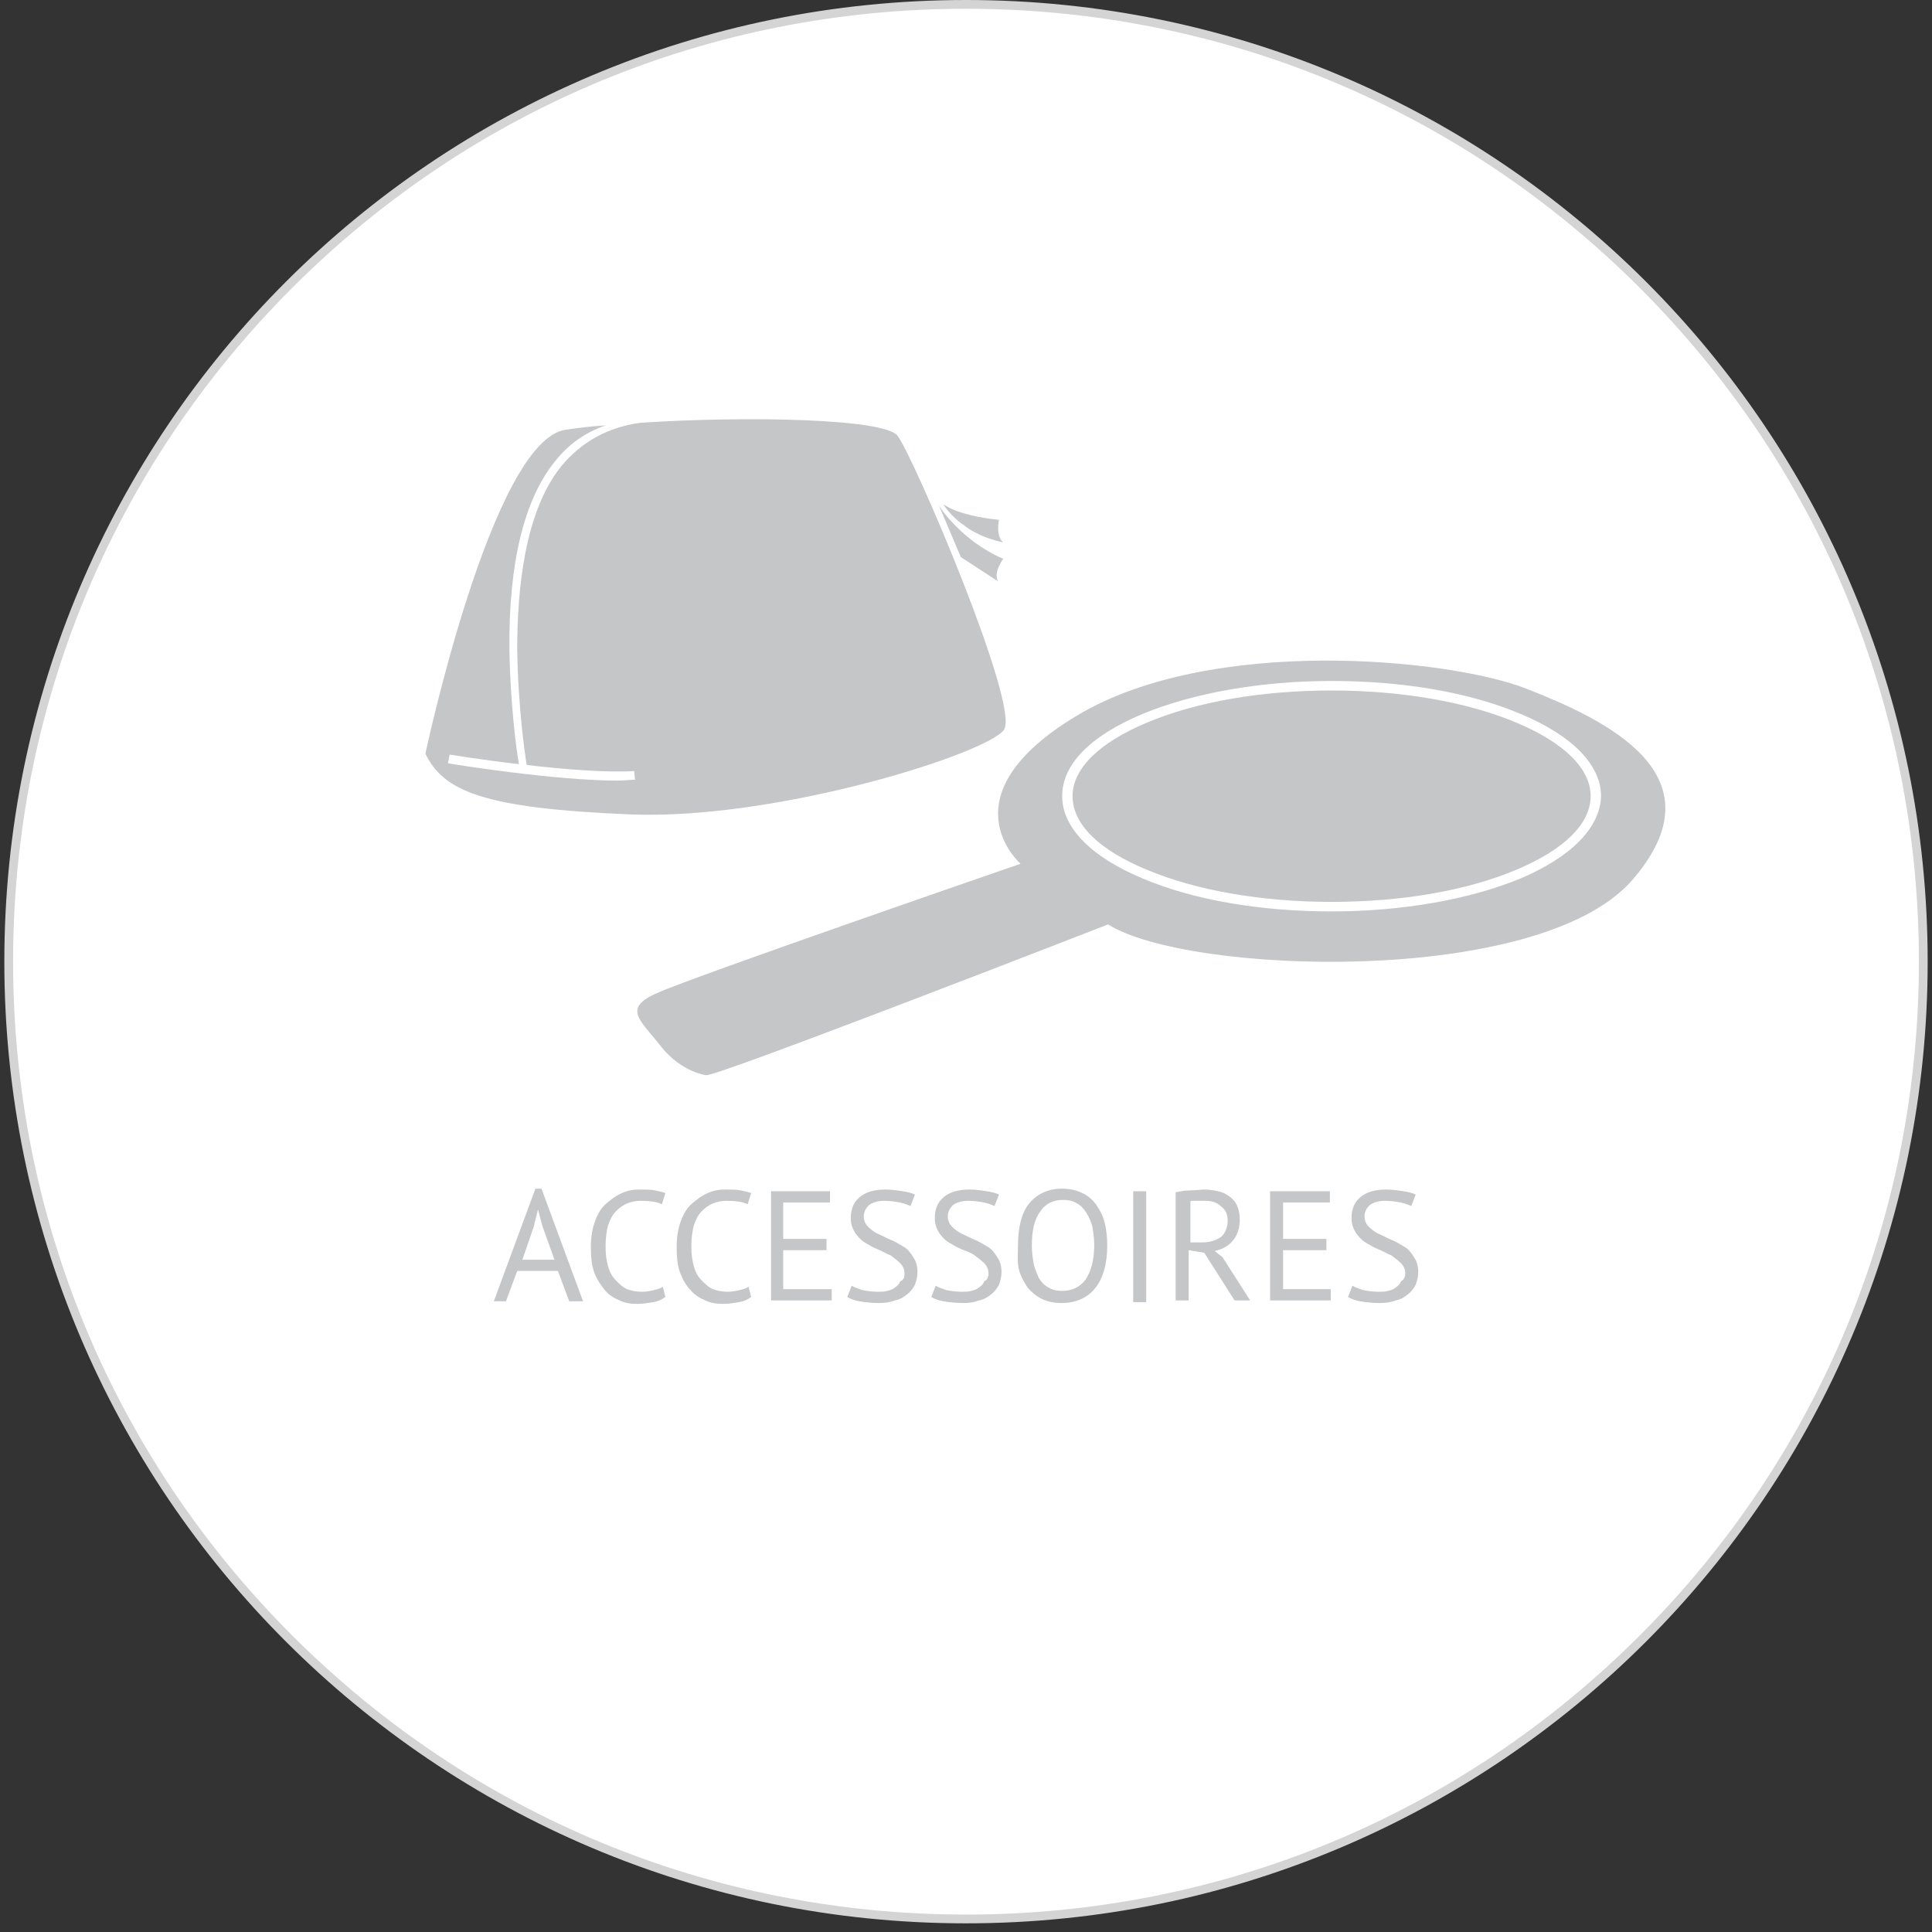 <?xml version="1.0" encoding="utf-8"?>
<!-- Generator: Adobe Illustrator 16.0.0, SVG Export Plug-In . SVG Version: 6.00 Build 0)  -->
<!DOCTYPE svg PUBLIC "-//W3C//DTD SVG 1.1//EN" "http://www.w3.org/Graphics/SVG/1.1/DTD/svg11.dtd">
<svg version="1.1" id="Ebene_1" xmlns="http://www.w3.org/2000/svg" xmlns:xlink="http://www.w3.org/1999/xlink" x="0px" y="0px"
	 width="223px" height="223px" viewBox="0 0 223 223" enable-background="new 0 0 223 223" xml:space="preserve">
<rect x="0" y="0" width="223" height="223" fill="#333333" stroke="none"/>
<g>
	<path fill="#FFFFFF" d="M111.5,221.494C50.573,221.494,1.006,171.927,1.006,111S50.573,0.506,111.5,0.506
		S221.994,50.073,221.994,111S172.427,221.494,111.5,221.494z"/>
	<path fill="#D4D4D4" d="M111.5,1.012c29.379,0,56.999,11.441,77.773,32.215c20.773,20.774,32.215,48.394,32.215,77.773
		s-11.441,56.999-32.215,77.773c-20.774,20.773-48.395,32.215-77.773,32.215s-56.999-11.441-77.773-32.215
		C12.953,167.999,1.512,140.379,1.512,111s11.441-56.999,32.215-77.773S82.121,1.012,111.5,1.012 M111.5,0
		C50.196,0,0.5,49.696,0.5,111s49.696,111,111,111s111-49.696,111-111S172.804,0,111.5,0L111.5,0z"/>
</g>
<g>
	<path fill="#C5C6C8" d="M64.4,146.7h-4.7l-1.3,3.5H57l4.8-13h0.7l4.8,13h-1.6L64.4,146.7z M60.3,145.4H64l-1.4-3.9l-0.5-1.9l0,0
		l-0.5,2L60.3,145.4z"/>
	<path fill="#C5C6C8" d="M76.8,149.7c-0.4,0.3-0.8,0.5-1.4,0.6c-0.6,0.101-1.2,0.2-1.8,0.2c-0.8,0-1.5-0.1-2.1-0.4
		c-0.7-0.3-1.3-0.699-1.7-1.199c-0.4-0.5-0.9-1.2-1.2-2c-0.3-0.801-0.4-1.801-0.4-3c0-1.2,0.2-2.2,0.5-3c0.3-0.801,0.7-1.5,1.3-2
		s1.1-0.9,1.8-1.2c0.7-0.3,1.3-0.4,2-0.4c0.7,0,1.3,0,1.8,0.101c0.5,0.1,0.9,0.199,1.2,0.3l-0.4,1.3c-0.6-0.3-1.4-0.4-2.5-0.4
		c-0.5,0-1,0.101-1.5,0.301c-0.5,0.199-0.9,0.5-1.3,0.9c-0.4,0.399-0.7,1-0.9,1.6c-0.2,0.699-0.3,1.5-0.3,2.5c0,0.9,0.1,1.6,0.3,2.3
		c0.2,0.7,0.5,1.2,0.9,1.601c0.4,0.399,0.8,0.799,1.3,1c0.5,0.199,1.1,0.299,1.7,0.299c0.5,0,1-0.1,1.4-0.199s0.8-0.2,1-0.4
		L76.8,149.7z"/>
	<path fill="#C5C6C8" d="M86.7,149.7c-0.4,0.3-0.8,0.5-1.4,0.6c-0.6,0.101-1.2,0.2-1.8,0.2c-0.8,0-1.5-0.1-2.1-0.4
		c-0.7-0.3-1.3-0.699-1.7-1.199c-0.5-0.5-0.9-1.2-1.2-2c-0.3-0.801-0.4-1.801-0.4-3c0-1.2,0.2-2.2,0.5-3c0.3-0.801,0.7-1.5,1.3-2
		s1.1-0.9,1.8-1.2c0.7-0.3,1.3-0.4,2-0.4c0.7,0,1.3,0,1.8,0.101c0.5,0.1,0.9,0.199,1.2,0.3l-0.4,1.3c-0.6-0.3-1.4-0.4-2.5-0.4
		c-0.5,0-1,0.101-1.5,0.301c-0.5,0.199-0.9,0.5-1.3,0.9c-0.4,0.399-0.7,1-0.9,1.6c-0.2,0.699-0.3,1.5-0.3,2.5c0,0.9,0.1,1.6,0.3,2.3
		c0.2,0.7,0.5,1.2,0.9,1.601c0.4,0.399,0.8,0.799,1.3,1C82.8,149,83.4,149.1,84,149.1c0.5,0,1-0.1,1.4-0.199s0.8-0.2,1-0.4
		L86.7,149.7z"/>
	<path fill="#C5C6C8" d="M88.9,137.5h6.9v1.3h-5.4v4.2h5v1.3h-5v4.5H96v1.3h-7v-12.6H88.9z"/>
	<path fill="#C5C6C8" d="M104.4,147c0-0.5-0.2-0.9-0.5-1.2c-0.3-0.3-0.7-0.6-1.1-0.899c-0.5-0.2-1-0.5-1.5-0.7s-1-0.5-1.5-0.8
		c-0.5-0.301-0.8-0.7-1.1-1.101c-0.3-0.5-0.5-1-0.5-1.7c0-1,0.3-1.8,1-2.399c0.7-0.601,1.7-0.9,3-0.9c0.7,0,1.4,0.101,2,0.2
		c0.6,0.1,1.1,0.2,1.4,0.4l-0.5,1.3c-0.3-0.101-0.7-0.3-1.2-0.4c-0.5-0.1-1.2-0.2-1.8-0.2c-0.8,0-1.4,0.2-1.8,0.5
		c-0.4,0.4-0.6,0.801-0.6,1.301s0.2,0.899,0.5,1.199c0.3,0.301,0.7,0.601,1.1,0.801c0.5,0.199,1,0.5,1.5,0.699
		c0.5,0.2,1,0.5,1.5,0.801c0.5,0.3,0.8,0.699,1.1,1.199c0.3,0.4,0.5,1,0.5,1.7c0,0.5-0.1,1-0.3,1.5c-0.2,0.4-0.5,0.8-0.9,1.101
		c-0.4,0.3-0.8,0.6-1.4,0.699c-0.5,0.2-1.1,0.301-1.8,0.301c-0.9,0-1.7-0.101-2.3-0.2c-0.6-0.101-1.1-0.3-1.4-0.5l0.5-1.3
		c0.3,0.199,0.7,0.3,1.2,0.5c0.5,0.1,1.2,0.199,1.8,0.199c0.4,0,0.8,0,1.1-0.1c0.4-0.1,0.7-0.2,0.9-0.4
		c0.3-0.199,0.5-0.399,0.6-0.699C104.4,147.7,104.4,147.3,104.4,147z"/>
	<path fill="#C5C6C8" d="M114.1,147c0-0.5-0.199-0.9-0.5-1.2c-0.3-0.3-0.699-0.6-1.1-0.899c-0.4-0.301-1-0.5-1.5-0.7s-1-0.5-1.5-0.8
		c-0.5-0.301-0.8-0.7-1.1-1.101c-0.3-0.5-0.5-1-0.5-1.7c0-1,0.3-1.8,1-2.399c0.7-0.601,1.7-0.9,3-0.9c0.7,0,1.4,0.101,2,0.2
		c0.6,0.1,1.1,0.2,1.399,0.4l-0.5,1.3c-0.3-0.101-0.7-0.3-1.2-0.4c-0.5-0.1-1.199-0.2-1.8-0.2c-0.8,0-1.4,0.2-1.8,0.5
		c-0.4,0.4-0.6,0.801-0.6,1.301s0.2,0.899,0.5,1.199c0.3,0.301,0.7,0.601,1.1,0.801c0.5,0.199,1,0.5,1.5,0.699
		c0.5,0.2,1,0.5,1.5,0.801c0.5,0.3,0.8,0.699,1.1,1.199c0.301,0.4,0.5,1,0.5,1.7c0,0.5-0.1,1-0.3,1.5c-0.2,0.4-0.5,0.8-0.899,1.101
		c-0.4,0.3-0.801,0.6-1.4,0.699c-0.5,0.2-1.1,0.301-1.8,0.301c-0.9,0-1.7-0.101-2.3-0.2c-0.6-0.101-1.1-0.3-1.4-0.5l0.5-1.3
		c0.3,0.199,0.7,0.3,1.2,0.5c0.5,0.1,1.2,0.199,1.8,0.199c0.4,0,0.8,0,1.1-0.1c0.4-0.1,0.7-0.2,0.9-0.4
		c0.3-0.199,0.5-0.399,0.6-0.699C114,147.7,114.1,147.3,114.1,147z"/>
	<path fill="#C5C6C8" d="M117.5,143.8c0-2.1,0.4-3.8,1.3-4.899c0.9-1.101,2.2-1.7,3.8-1.7c0.9,0,1.7,0.2,2.301,0.5
		c0.699,0.3,1.199,0.8,1.6,1.3c0.4,0.6,0.8,1.3,1,2.1c0.2,0.801,0.3,1.7,0.3,2.7c0,2.101-0.5,3.8-1.399,4.9
		c-0.9,1.1-2.2,1.7-3.9,1.7c-0.9,0-1.7-0.2-2.3-0.5C119.6,149.6,119,149.1,118.6,148.6c-0.399-0.6-0.8-1.3-1-2.1
		C117.4,145.7,117.5,144.8,117.5,143.8z M119.1,143.8c0,0.7,0.101,1.4,0.2,2c0.101,0.601,0.4,1.2,0.601,1.7
		c0.3,0.5,0.699,0.9,1.1,1.1c0.5,0.301,1,0.4,1.6,0.4c1.101,0,2-0.4,2.7-1.3c0.601-0.9,1-2.2,1-4c0-0.7-0.1-1.4-0.2-2
		c-0.1-0.601-0.399-1.2-0.699-1.7c-0.301-0.5-0.7-0.9-1.101-1.1c-0.5-0.301-1-0.4-1.6-0.4c-1.101,0-2,0.4-2.601,1.3
		C119.4,140.7,119.1,142,119.1,143.8z"/>
	<path fill="#C5C6C8" d="M130.8,137.5h1.5v12.8h-1.5V137.5z"/>
	<path fill="#C5C6C8" d="M135.8,137.6c0.5-0.1,1-0.199,1.601-0.199c0.6,0,1.199-0.101,1.6-0.101c0.6,0,1.1,0.101,1.6,0.2
		s0.9,0.3,1.301,0.6c0.399,0.301,0.699,0.601,0.899,1.101c0.2,0.399,0.3,1,0.3,1.6c0,1-0.3,1.8-0.8,2.4c-0.5,0.6-1.2,1-2.1,1.2
		l0.899,0.699l3.2,5h-1.8l-3.5-5.5l-1.8-0.3v5.8h-1.5v-12.5H135.8z M139.1,138.6c-0.199,0-0.3,0-0.5,0c-0.199,0-0.3,0-0.5,0
		c-0.199,0-0.3,0-0.399,0c-0.101,0-0.3,0-0.3,0.101v4.7h1.399c0.8,0,1.5-0.2,2.101-0.601c0.5-0.399,0.8-1.1,0.8-1.899
		c0-0.7-0.2-1.2-0.7-1.601C140.5,138.8,139.9,138.6,139.1,138.6z"/>
	<path fill="#C5C6C8" d="M146.6,137.5h6.9v1.3h-5.4v4.2h5v1.3h-5v4.5h5.5v1.3h-7V137.5z"/>
	<path fill="#C5C6C8" d="M162.2,147c0-0.5-0.2-0.9-0.5-1.2s-0.7-0.6-1.101-0.899c-0.5-0.2-1-0.5-1.5-0.7s-1-0.5-1.5-0.8
		c-0.5-0.301-0.8-0.7-1.1-1.101c-0.3-0.5-0.5-1-0.5-1.7c0-1,0.3-1.8,1-2.399c0.7-0.601,1.7-0.9,3-0.9c0.7,0,1.4,0.101,2,0.2
		s1.1,0.2,1.4,0.4l-0.5,1.3c-0.301-0.101-0.7-0.3-1.2-0.4c-0.5-0.1-1.2-0.2-1.8-0.2c-0.801,0-1.4,0.2-1.801,0.5
		c-0.399,0.4-0.6,0.801-0.6,1.301s0.2,0.899,0.5,1.199c0.3,0.301,0.7,0.601,1.1,0.801c0.5,0.199,1,0.5,1.5,0.699
		c0.5,0.2,1,0.5,1.5,0.801c0.5,0.3,0.801,0.699,1.101,1.199c0.3,0.4,0.5,1,0.5,1.7c0,0.5-0.101,1-0.3,1.5
		c-0.2,0.4-0.5,0.8-0.9,1.101c-0.4,0.3-0.8,0.6-1.4,0.699c-0.5,0.2-1.1,0.301-1.8,0.301c-0.899,0-1.7-0.101-2.3-0.2
		c-0.6-0.101-1.1-0.3-1.4-0.5l0.5-1.3c0.301,0.199,0.7,0.3,1.2,0.5c0.5,0.1,1.2,0.199,1.8,0.199c0.4,0,0.801,0,1.101-0.1
		c0.399-0.1,0.7-0.2,0.899-0.4c0.301-0.199,0.5-0.399,0.601-0.699C162.1,147.7,162.2,147.3,162.2,147z"/>
</g>
<g>
	<path fill="#C5C6C8" d="M175,83.4c-5.7-2.4-13.3-3.7-21.3-3.7c-8.101,0-15.601,1.3-21.3,3.7c-5.5,2.3-8.601,5.3-8.601,8.5
		c0,3.2,3,6.2,8.601,8.5c5.699,2.4,13.3,3.7,21.3,3.7c8.1,0,15.6-1.3,21.3-3.7c5.5-2.3,8.6-5.3,8.6-8.5
		C183.6,88.7,180.5,85.7,175,83.4z"/>
	<path fill="#C5C6C8" d="M176.2,79.5c-8.9-3.5-36.4-6.2-51.9,3.1c-15.5,9.3-6.5,17.1-6.5,17.1s-37.7,13-41.9,14.899
		c-4.2,1.801-1.9,3.2,0.4,6.2c2.4,3,5.2,3.3,5.2,3.3c0.7,0.4,46.4-17.399,46.4-17.399c9.199,5.8,49.5,7.2,60.399-5
		C199.1,89.4,185.1,83,176.2,79.5z M175.5,101.4c-5.8,2.4-13.6,3.8-21.8,3.8s-15.9-1.3-21.8-3.8c-6-2.5-9.301-5.9-9.301-9.5
		c0-3.7,3.301-7,9.301-9.5c5.8-2.4,13.6-3.8,21.8-3.8s15.899,1.3,21.8,3.8c6,2.5,9.3,5.9,9.3,9.5C184.7,95.5,181.4,98.9,175.5,101.4
		z"/>
</g>
<g>
	<g>
		<path fill="#C5C6C8" d="M103.6,50.3c-1.5-2-17.5-2.3-29.7-1.5l0,0c-3.7,0.5-6.8,2.2-9.1,5c-4.3,5.3-5.1,14.4-5.1,21.2
			c0.1,6.6,0.9,12.2,1.1,13.3c4.3,0.5,9.2,0.9,12.4,0.7l0.1,1c-0.6,0-1.3,0.1-2,0.1c-7.3,0-19.1-1.9-19.6-2l0.2-1
			c0.1,0,3.6,0.6,8,1.1c-0.3-1.6-1-7-1.1-13.2c-0.1-10,1.7-17.4,5.3-21.8c1.6-2,3.5-3.3,5.8-4.1c-1.7,0.1-3.2,0.3-4.6,0.5
			C56.8,50.8,49.1,87,49.1,87c2.1,4.3,6.6,6.3,23.6,7s41.5-7.1,43.2-9.8C117.7,81.4,105.5,52.8,103.6,50.3z"/>
	</g>
	<path fill="#C5C6C8" d="M110.9,64.3l4.3,2.8c-0.601-1,0.6-2.6,0.6-2.6c-4.9-2.1-7.4-6.1-7.4-6.1L110.9,64.3z"/>
	<path fill="#C5C6C8" d="M108.9,58.2c0,0,1.5,1.3,6.4,1.8c0,0-0.399,1.9,0.5,2.6c0,0-2.8-0.5-4.7-2.1
		C111.1,60.6,109.4,59.2,108.9,58.2z"/>
</g>
</svg>
